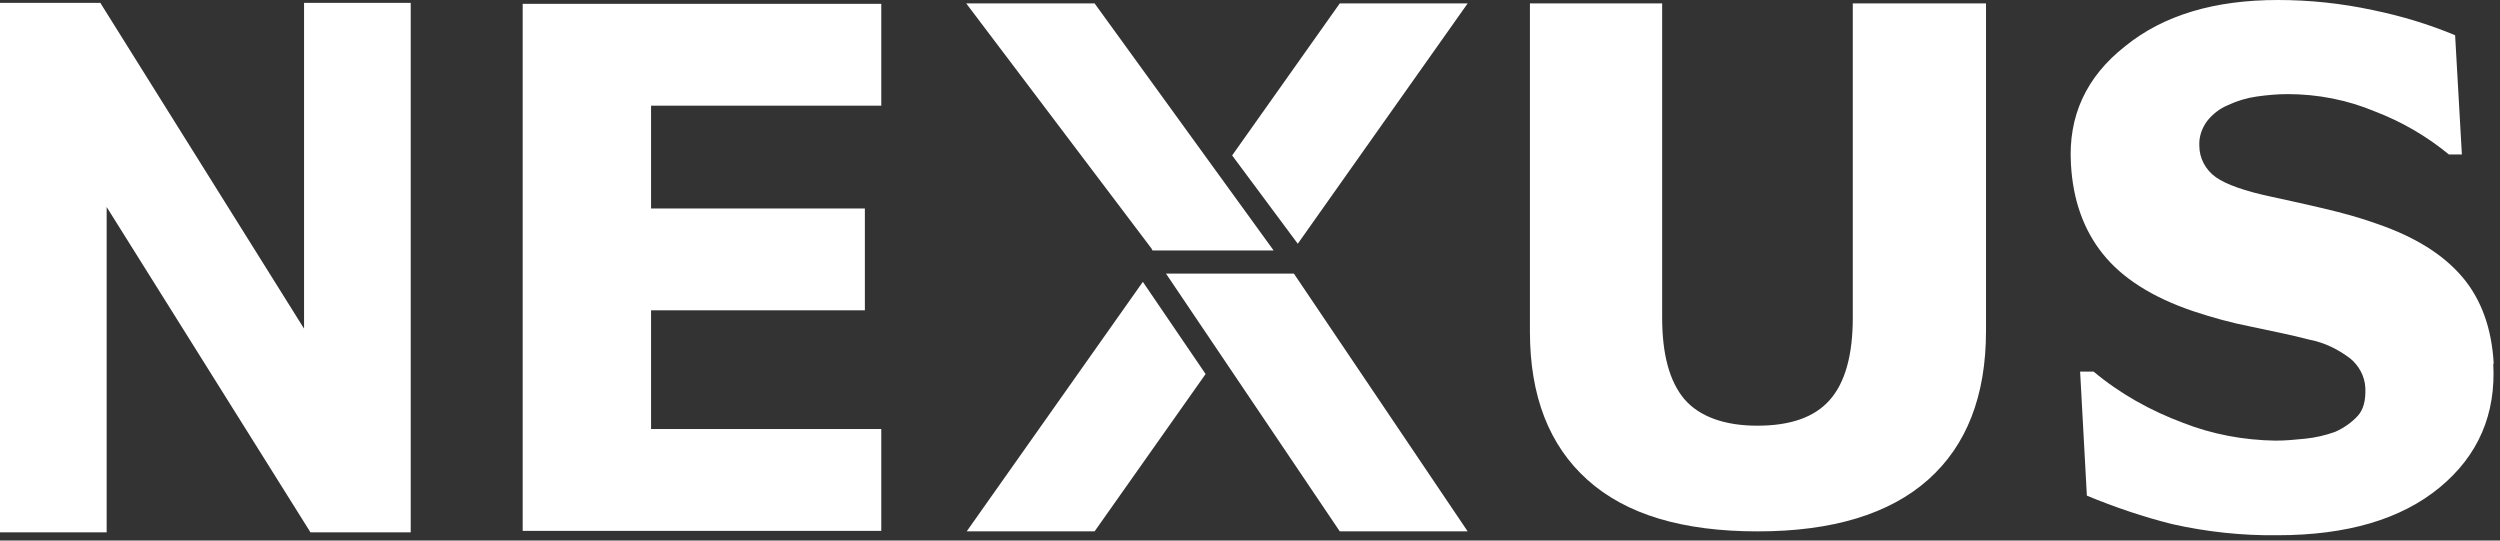 <svg width="259" height="56" viewBox="0 0 259 56" fill="none" xmlns="http://www.w3.org/2000/svg">
<rect x="0" y="0" width="259" height="56" fill="#333333" stroke="none"/>
<path d="M31.5 0.297V34.047L10.55 0.547L10.4 0.297H0V55.147H11.05V21.447L32.1 55.047L32.15 55.147H42.55V0.297H31.5Z" fill="white"/>
<path d="M91.3 54.998H54.15V0.398H91.3V10.948H67.45V21.598H89.6V32.148H67.45V44.448H91.3V54.998Z" fill="white"/>
<path d="M119.4 25.951H131.95L113.4 0.352H100.1L119.3 25.752L119.4 25.951Z" fill="white"/>
<path d="M120.799 28.348L138.799 55.048H152.049L134.049 28.348H120.799Z" fill="white"/>
<path d="M127.65 16.102L134.45 25.252L152.05 0.352H138.8L127.65 16.102Z" fill="white"/>
<path d="M100.15 55.049H113.4L124.9 38.749L118.4 29.199L100.15 55.049Z" fill="white"/>
<path d="M258.3 37.65C258.6 42.9 256.75 47.2 252.75 50.5C248.75 53.8 243.15 55.45 235.95 55.45C232.3 55.5 228.6 55.1 225.05 54.3C222.05 53.55 219.1 52.55 216.2 51.35L215.5 38.5H216.9C219.65 40.8 222.8 42.55 226.15 43.8C229.2 45 232.45 45.6 235.75 45.65C236.8 45.65 237.8 45.55 238.8 45.45C239.85 45.35 240.9 45.1 241.9 44.75C242.8 44.35 243.6 43.8 244.25 43.1C244.85 42.45 245.1 41.5 245.05 40.2C245 39 244.4 37.9 243.5 37.15C242.25 36.2 240.85 35.5 239.3 35.2C237.4 34.7 235.35 34.3 233.25 33.85C231.2 33.45 229.2 32.9 227.25 32.25C222.95 30.8 219.85 28.8 217.85 26.3C215.85 23.8 214.75 20.7 214.55 17C214.25 12 216.15 7.95 220.15 4.8C224.15 1.55 229.45 0 236 0C239.3 0 242.6 0.35 245.85 1.05C248.75 1.65 251.6 2.5 254.35 3.65L255.05 16H253.7C251.4 14.1 248.8 12.6 246.05 11.55C243.2 10.35 240.1 9.75 237 9.75C235.95 9.75 234.85 9.85 233.8 10C232.75 10.15 231.75 10.45 230.8 10.9C229.95 11.25 229.2 11.85 228.65 12.55C228.1 13.3 227.8 14.2 227.85 15.1C227.85 16.4 228.5 17.6 229.55 18.35C230.6 19.1 232.55 19.8 235.4 20.4C237.25 20.8 239.05 21.2 240.75 21.6C242.65 22.05 244.5 22.55 246.3 23.2C250.2 24.55 253.1 26.35 255.1 28.7C257.05 31 258.15 34 258.35 37.7" fill="white"/>
<path d="M191.949 0.352V32.902C191.949 36.801 191.15 39.652 189.55 41.452C187.95 43.252 185.45 44.102 182.05 44.102C178.65 44.102 176.05 43.152 174.5 41.352C172.95 39.502 172.199 36.702 172.199 32.902V0.352H158.5V34.352C158.5 41.051 160.499 46.151 164.449 49.702C168.449 53.301 174.299 55.051 182.099 55.051C189.849 55.051 195.75 53.252 199.75 49.702C203.75 46.151 205.75 41.002 205.75 34.302V0.352H192.05H191.949Z" fill="white"/>
</svg>
